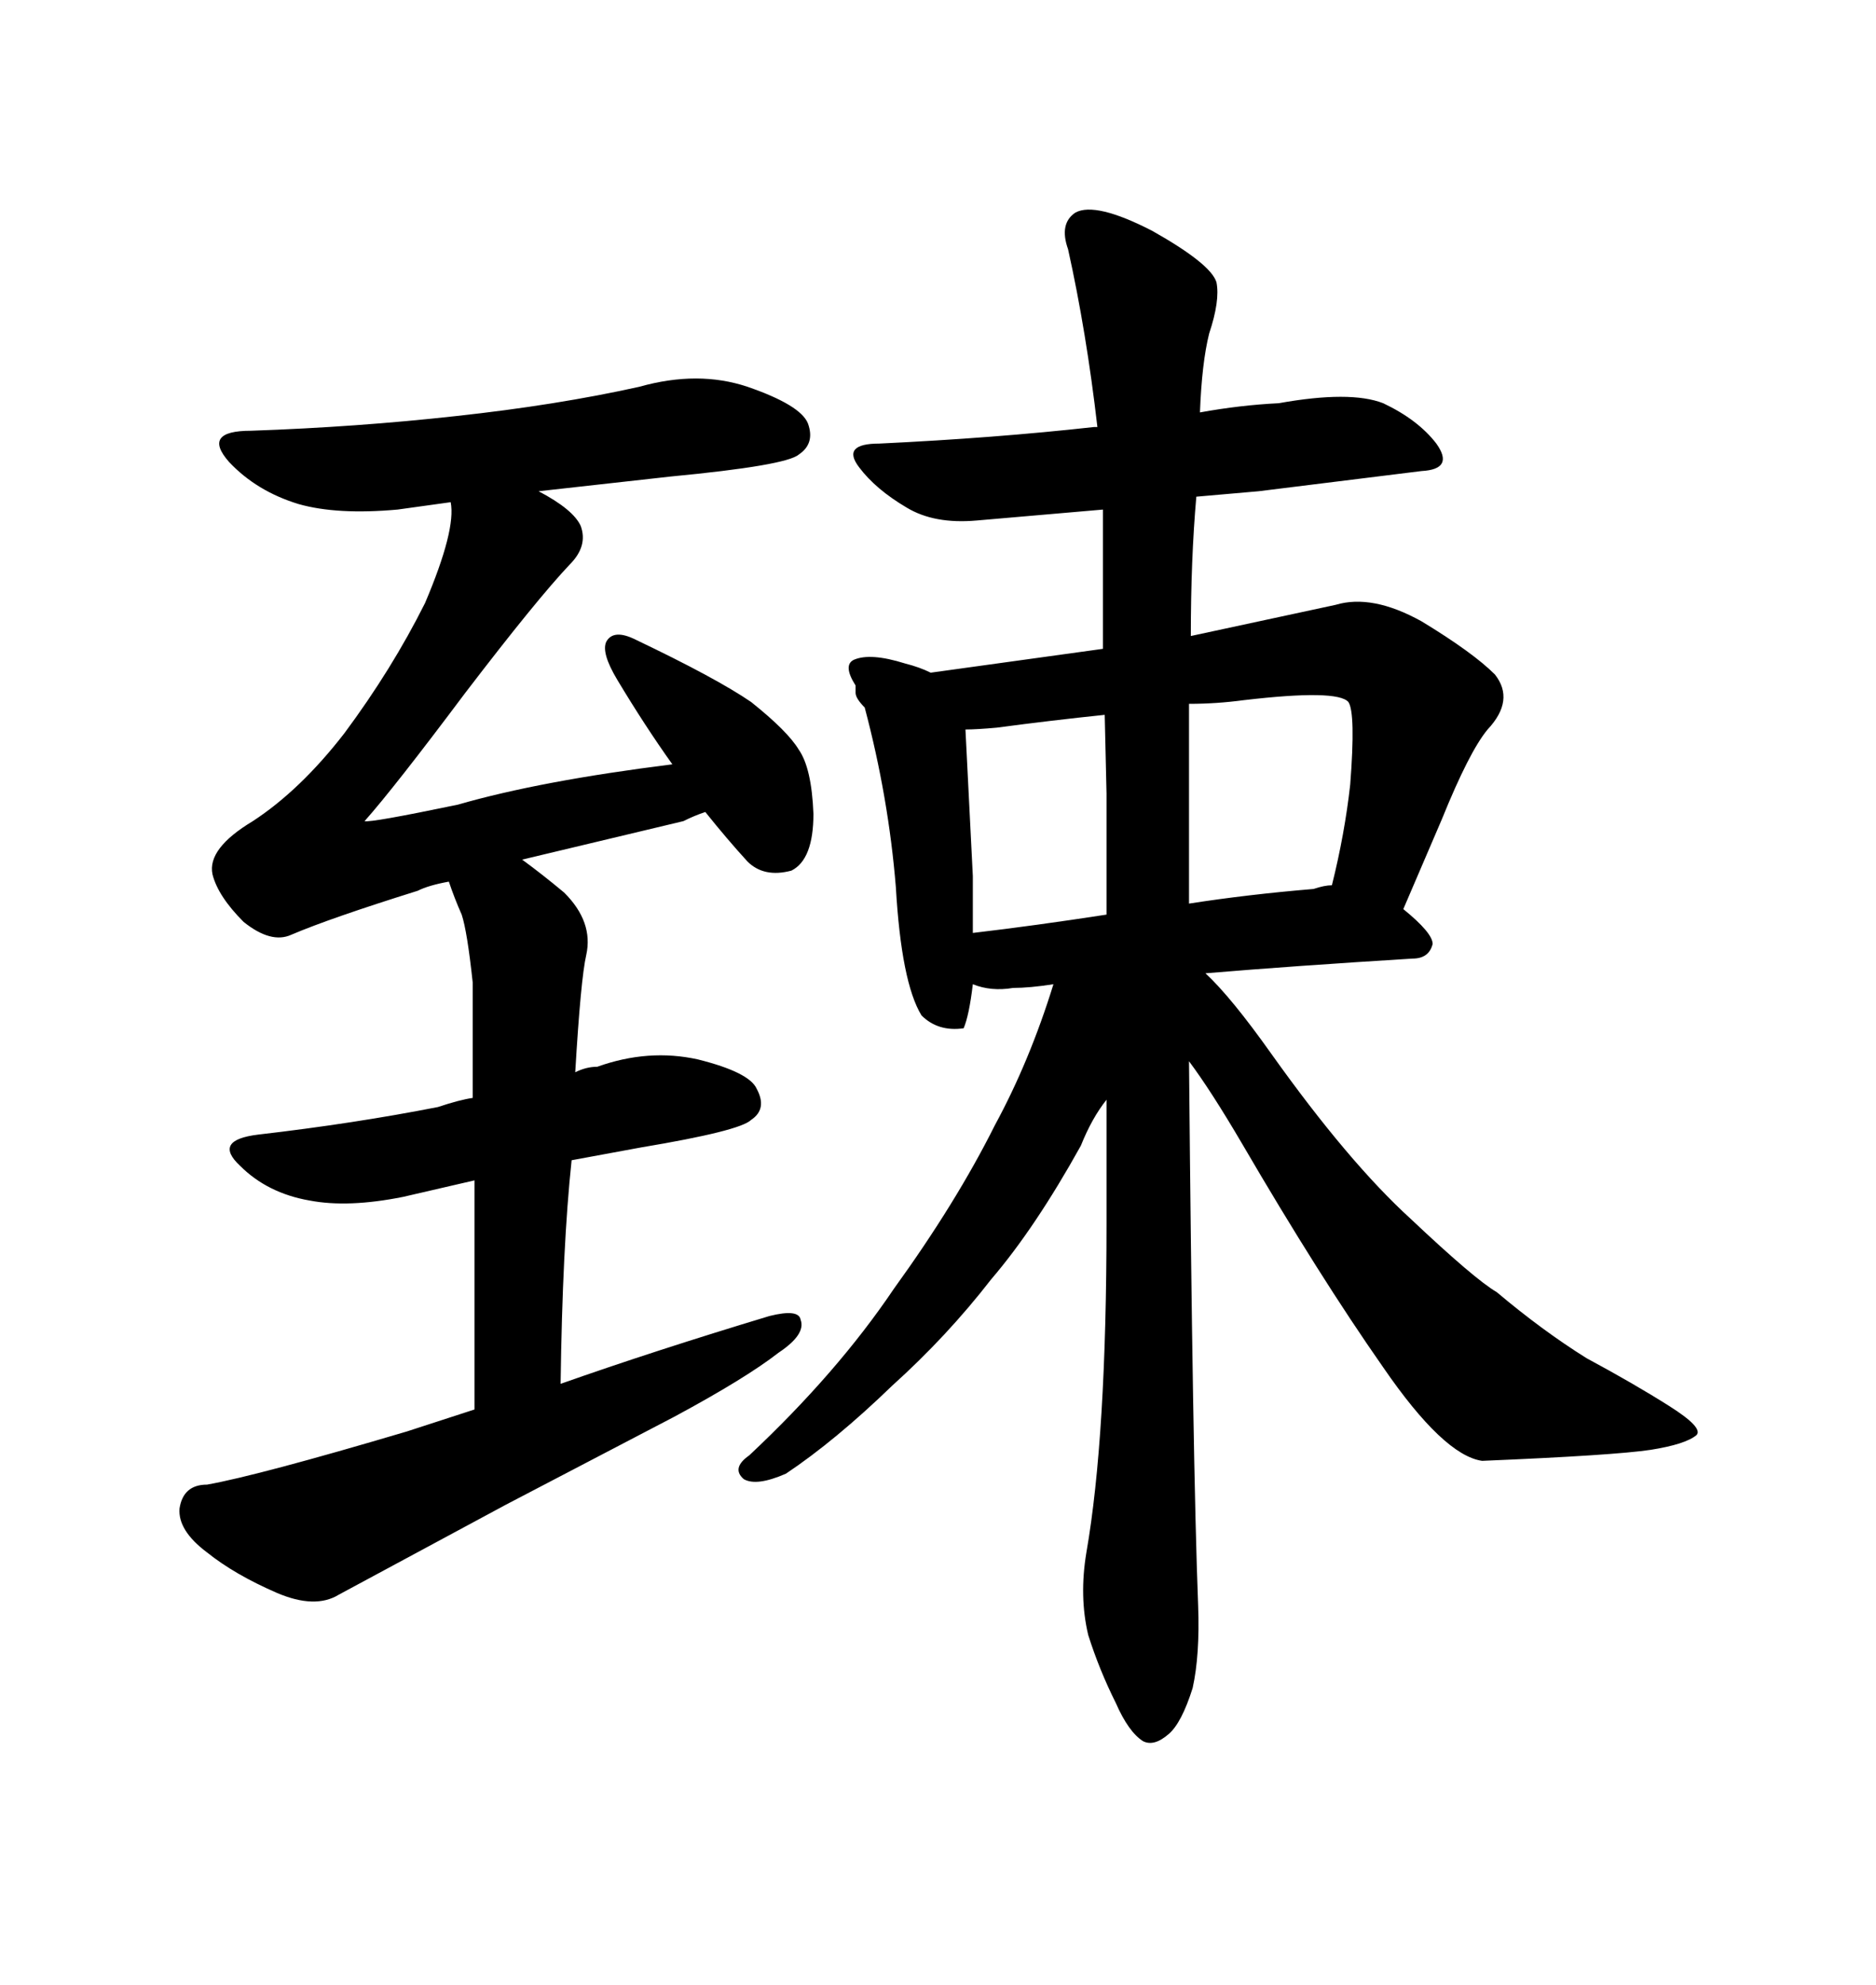 <svg xmlns="http://www.w3.org/2000/svg" xmlns:xlink="http://www.w3.org/1999/xlink" width="300" height="317.285"><path d="M191.60 256.64L191.60 256.64Q190.72 233.79 190.14 169.63L190.14 169.63Q193.65 174.32 198.63 182.81L198.63 182.81Q210.94 203.91 221.19 218.55L221.19 218.55Q230.86 232.62 237.01 233.50L237.01 233.50Q258.11 232.62 263.96 231.74L263.96 231.74Q269.53 230.86 271.29 229.39L271.29 229.39Q272.46 228.22 266.89 224.71L266.89 224.71Q261.33 221.19 253.71 217.09L253.71 217.09Q246.68 212.70 239.36 206.54L239.36 206.54Q235.84 204.49 225.59 194.82L225.59 194.82Q215.63 185.74 203.32 168.46L203.32 168.46Q196.88 159.38 192.77 155.57L192.77 155.57Q206.84 154.39 225.88 153.22L225.88 153.22Q228.52 153.22 229.10 150.88L229.10 150.88Q229.10 149.12 224.41 145.31L224.41 145.31L230.57 130.96Q234.96 120.12 237.89 116.60L237.89 116.60Q242.29 111.91 239.06 107.81L239.06 107.81Q235.55 104.30 227.34 99.32L227.34 99.32Q219.43 94.92 213.57 96.68L213.57 96.68L190.43 101.66Q190.43 89.36 191.31 79.39L191.31 79.39L201.27 78.52L227.34 75.29Q232.62 75 229.69 70.90L229.69 70.90Q226.76 67.09 221.19 64.45L221.19 64.45Q215.92 62.40 204.49 64.45L204.49 64.45Q198.34 64.75 191.89 65.92L191.89 65.92Q192.19 58.01 193.36 53.32L193.36 53.32Q195.12 48.05 194.53 45.12L194.53 45.12Q193.65 42.19 184.28 36.91L184.28 36.91Q175.20 32.23 171.97 33.98L171.97 33.98Q169.34 35.74 170.80 39.84L170.80 39.84Q173.73 53.03 175.49 68.26L175.49 68.26L174.90 68.26Q159.08 70.02 140.63 70.90L140.63 70.90Q134.47 70.90 137.40 74.71L137.40 74.71Q140.04 78.22 145.02 81.15L145.02 81.15Q149.41 83.79 156.15 83.20L156.15 83.20L176.37 81.45L176.37 103.71L148.83 107.52Q147.07 106.64 144.73 106.05L144.73 106.05Q139.16 104.30 136.52 105.47L136.52 105.47Q134.77 106.35 136.82 109.57L136.82 109.57L136.82 110.74Q136.82 111.62 138.28 113.09L138.28 113.09Q142.09 127.44 143.26 141.80L143.26 141.80Q144.14 157.03 147.36 162.30L147.36 162.30Q150 164.94 154.10 164.36L154.10 164.36Q154.98 162.30 155.57 157.32L155.57 157.32Q158.50 158.50 162.01 157.91L162.01 157.91Q164.65 157.91 168.46 157.32L168.46 157.32Q164.65 169.63 159.08 179.88L159.08 179.88Q152.93 192.19 142.97 205.96L142.97 205.96Q133.89 219.43 119.82 232.62L119.82 232.62Q116.89 234.67 118.95 236.43L118.95 236.43Q121.00 237.60 125.68 235.55L125.68 235.55Q133.59 230.27 142.68 221.48L142.68 221.48Q151.46 213.57 158.50 204.49L158.50 204.49Q165.53 196.29 172.85 183.11L172.85 183.11Q174.61 178.71 176.95 175.78L176.95 175.78L176.95 195.41Q176.95 229.69 173.73 248.14L173.73 248.14Q172.56 255.18 174.02 261.33L174.02 261.33Q175.78 266.89 178.42 272.17L178.42 272.17Q180.47 276.86 182.81 278.32L182.81 278.32Q184.57 279.20 186.91 277.15L186.91 277.15Q188.96 275.39 190.72 269.82L190.72 269.82Q191.89 264.55 191.60 256.64ZM190.14 144.43L190.14 144.43L190.14 112.50Q194.53 112.50 198.93 111.91L198.93 111.91Q213.87 110.16 215.63 112.21L215.63 112.21Q216.80 113.96 215.92 125.39L215.92 125.39Q215.04 133.30 212.99 141.50L212.99 141.50Q211.82 141.50 210.06 142.09L210.06 142.09Q199.51 142.97 190.14 144.43ZM176.66 114.26L176.95 126.86L176.95 146.19Q165.53 147.95 155.57 149.12L155.57 149.12L155.57 140.04L154.39 116.60Q156.15 116.60 159.38 116.31L159.38 116.31Q168.16 115.14 176.66 114.26L176.66 114.26ZM64.45 191.31L75.88 188.67L75.88 225.29L65.04 228.81Q41.31 235.84 33.11 237.30L33.11 237.30Q29.30 237.30 28.71 241.11L28.71 241.11Q28.42 244.63 33.11 248.14L33.11 248.14Q37.50 251.66 44.24 254.59L44.24 254.59Q50.39 257.23 54.20 254.88L54.20 254.88L80.86 240.53L107.81 226.46Q119.24 220.31 124.51 216.21L124.51 216.21Q128.91 213.28 128.03 210.94L128.03 210.94Q127.73 209.18 123.05 210.35L123.05 210.35Q104.59 215.92 89.65 221.19L89.65 221.19Q89.94 199.22 91.41 185.45L91.41 185.45L102.54 183.40Q118.36 180.76 120.12 179.00L120.12 179.00Q122.75 177.25 121.00 174.02L121.00 174.02Q119.82 171.39 111.62 169.34L111.62 169.34Q103.71 167.58 95.51 170.51L95.51 170.51Q93.75 170.51 91.99 171.39L91.99 171.39Q92.87 156.45 93.75 152.64L93.75 152.64Q94.92 147.36 90.23 142.68L90.23 142.68Q86.72 139.75 83.50 137.40L83.50 137.40L109.28 131.25Q111.04 130.37 112.79 129.79L112.79 129.79Q116.31 134.18 119.53 137.70L119.53 137.70Q122.17 140.33 126.56 139.16L126.56 139.16Q130.08 137.40 130.08 130.08L130.08 130.08Q129.79 122.75 127.73 119.82L127.73 119.82Q125.98 116.89 120.12 112.21L120.12 112.21Q114.55 108.40 101.66 102.25L101.66 102.25Q98.14 100.49 96.97 102.54L96.97 102.54Q96.09 104.30 98.73 108.69L98.73 108.69Q103.13 116.02 107.52 122.17L107.52 122.17Q86.43 124.80 73.24 128.61L73.24 128.61Q59.18 131.54 58.30 131.25L58.30 131.25Q62.99 125.98 74.41 110.74L74.41 110.74Q85.84 95.80 91.11 90.23L91.11 90.23Q94.04 87.30 92.87 84.08L92.87 84.08Q91.70 81.45 86.13 78.52L86.13 78.52L107.23 76.17Q125.68 74.41 127.73 72.66L127.73 72.66Q130.37 70.90 129.20 67.68L129.20 67.68Q128.03 64.75 119.53 61.82L119.53 61.82Q111.62 59.18 102.25 61.82L102.25 61.82Q89.06 64.75 72.95 66.50L72.95 66.50Q57.13 68.26 40.14 68.85L40.14 68.85Q32.23 68.85 36.62 73.83L36.62 73.83Q41.02 78.52 47.75 80.57L47.75 80.57Q53.91 82.32 63.57 81.45L63.57 81.45L72.07 80.27Q72.95 84.67 67.97 96.39L67.97 96.39Q62.70 106.93 55.08 117.19L55.08 117.19Q48.05 126.27 40.43 131.25L40.43 131.25Q33.11 135.64 33.98 139.75L33.98 139.75Q34.86 143.26 38.96 147.36L38.96 147.36Q43.36 150.88 46.58 149.41L46.58 149.41Q52.73 146.78 66.80 142.38L66.80 142.38Q68.55 141.50 71.78 140.92L71.78 140.92Q72.66 143.55 73.83 146.19L73.83 146.19Q74.71 148.83 75.59 157.03L75.59 157.03L75.59 175.49Q73.54 175.78 70.02 176.95L70.02 176.95Q56.54 179.59 41.31 181.35L41.31 181.35Q33.98 182.23 38.38 186.33L38.38 186.33Q42.77 190.72 49.51 191.89L49.51 191.89Q55.66 193.07 64.45 191.31L64.45 191.31Z"/></svg>